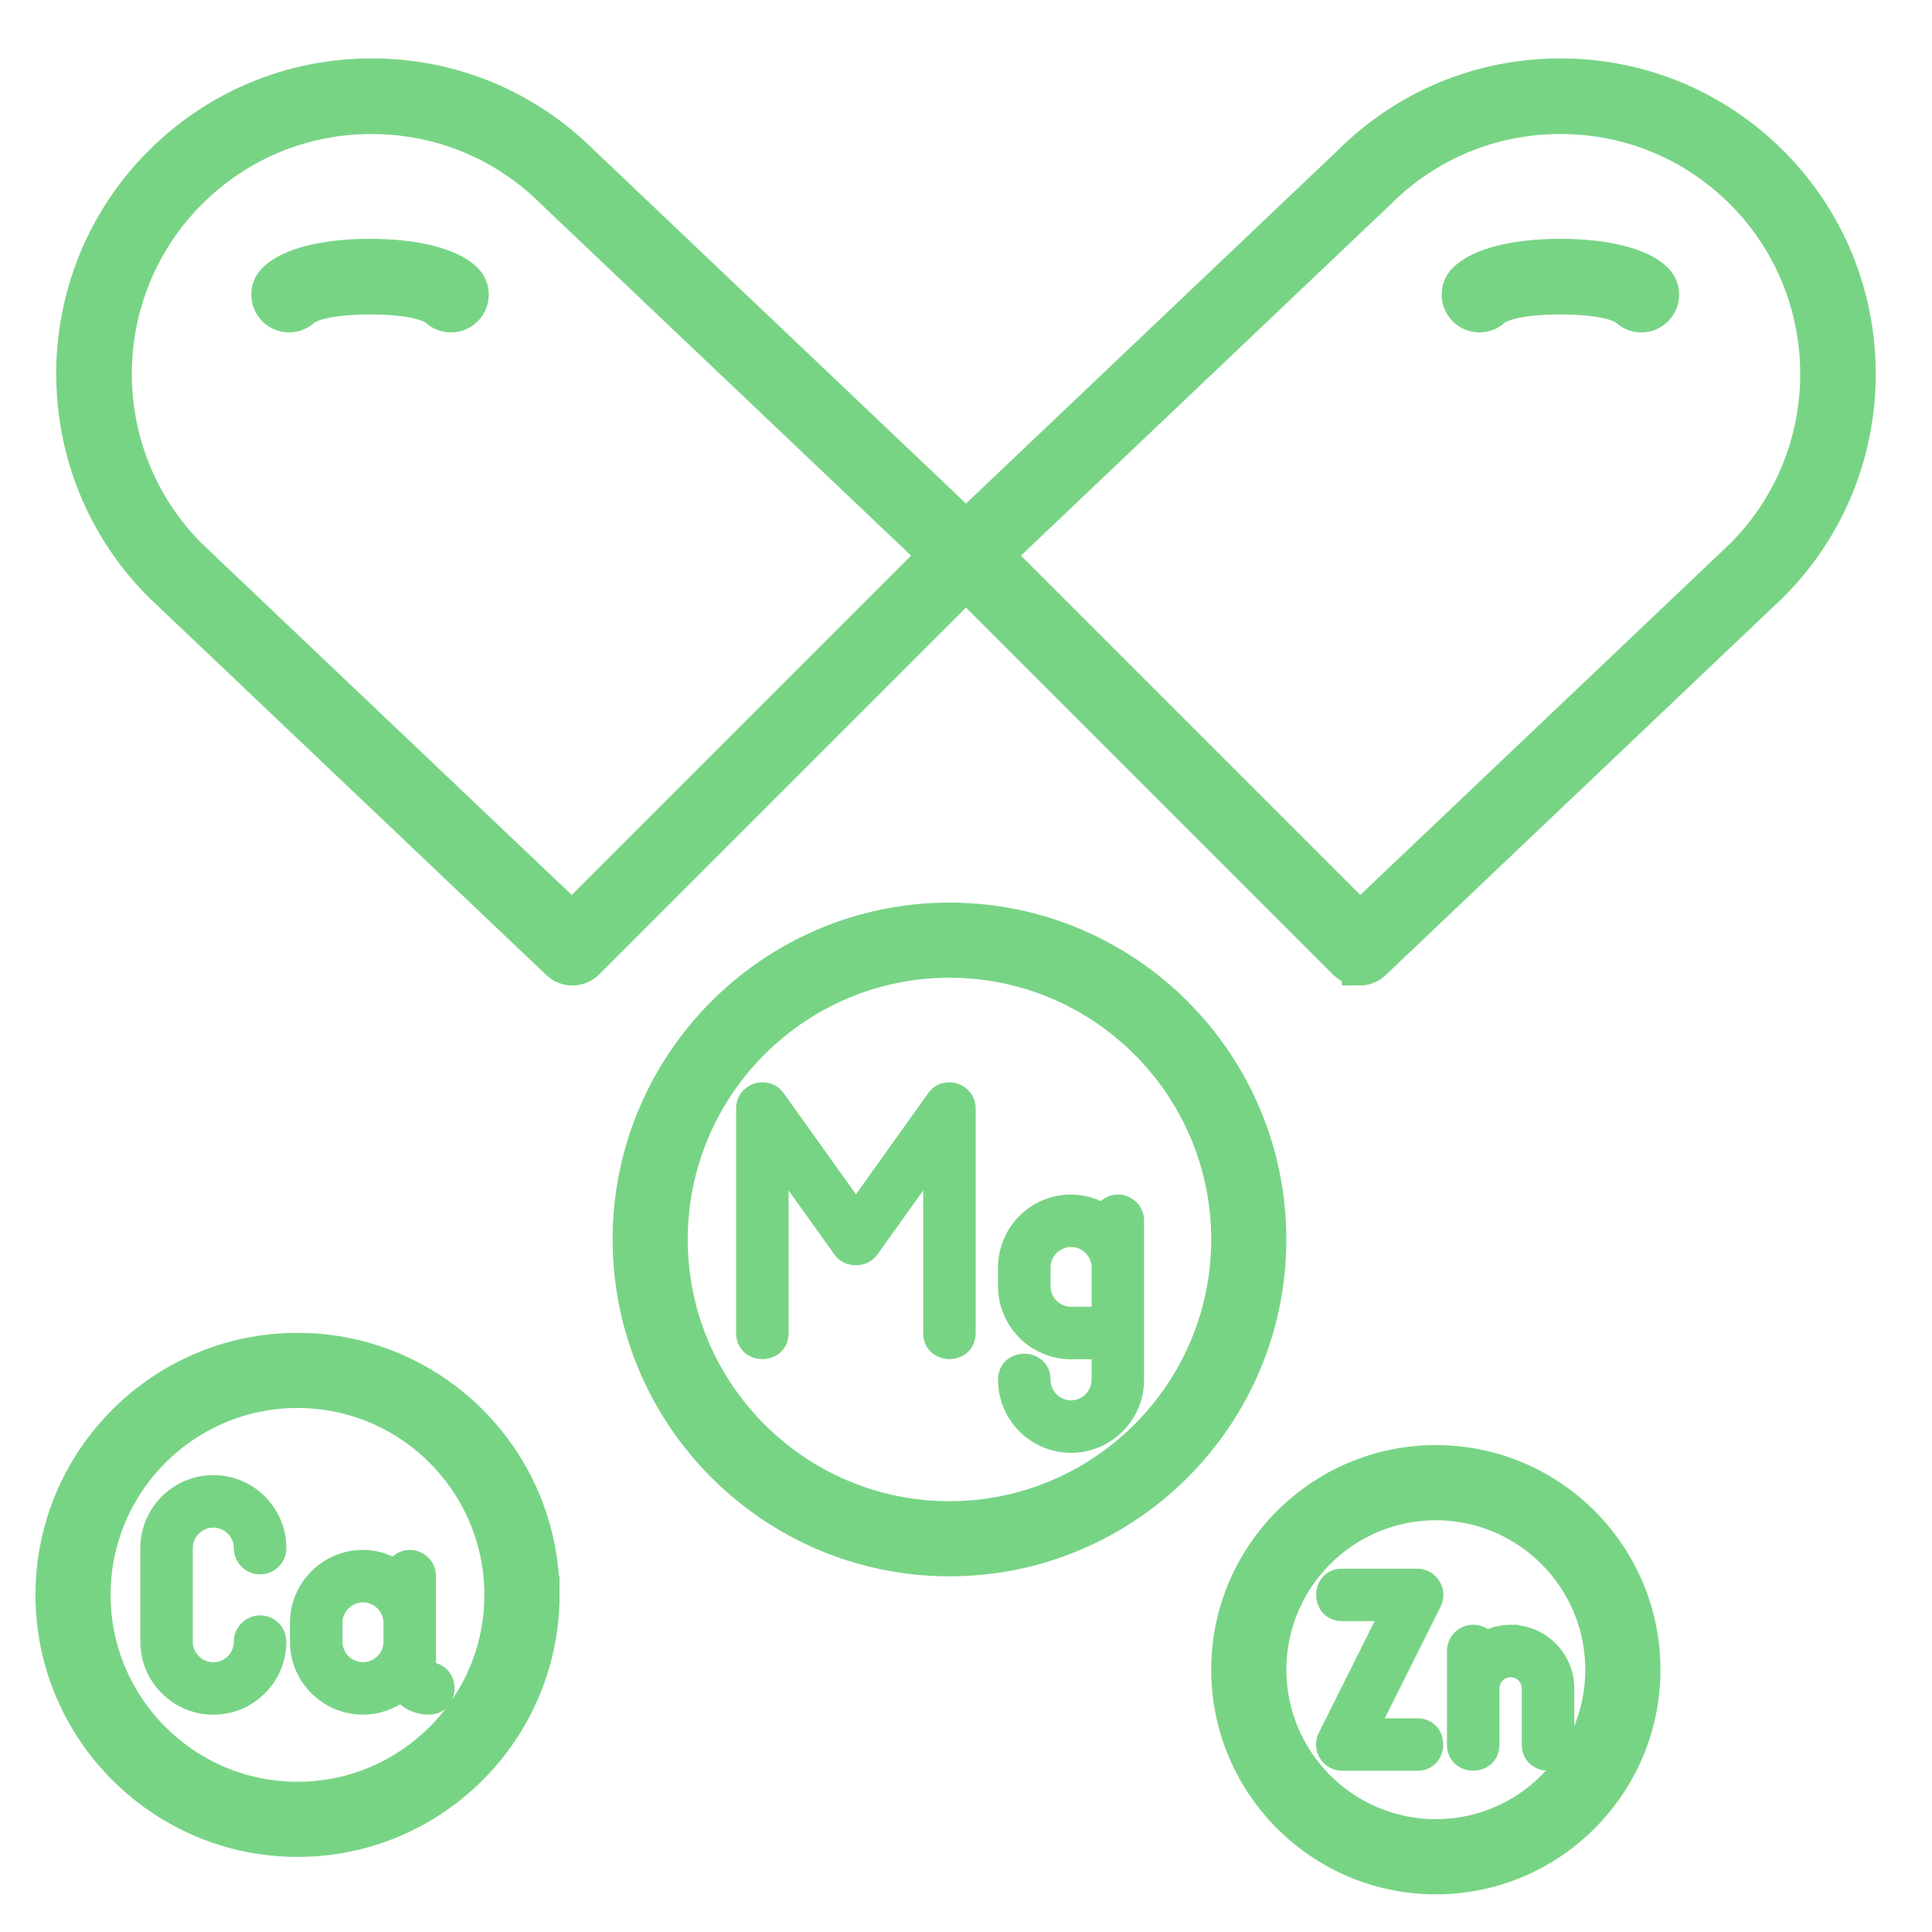 <svg viewBox="0 0 512 512" xmlns="http://www.w3.org/2000/svg" data-name="Layer 1" id="Layer_1">
  <defs>
    <style>
      .cls-1 {
        stroke-width: 10px;
      }

      .cls-1, .cls-2 {
        fill: #78d485;
        stroke: #78d485;
        stroke-miterlimit: 10;
      }

      .cls-2 {
        stroke-width: 4px;
      }
    </style>
  </defs>
  <path d="M360.31,256.17c-1.34,0-2.6-.52-3.55-1.47l-100.76-100.76-100.76,100.76c-.95,.95-2.21,1.47-3.55,1.47s-2.52-.49-3.45-1.38L42.9,154.71c-30.67-30.67-30.67-80.55-.01-111.2,14.85-14.85,34.59-23.03,55.59-23.03s40.66,8.14,55.5,22.93l102.02,96.93,102.02-96.92c14.84-14.79,34.55-22.94,55.5-22.94s40.75,8.18,55.59,23.03c30.65,30.65,30.65,80.53,0,111.19l-105.35,100.1c-.94,.89-2.16,1.38-3.45,1.38ZM98.48,30.51c-18.32,0-35.55,7.13-48.5,20.09-26.69,26.69-26.73,70.16-.1,96.9l101.73,96.65,97-97L146.98,50.61c-12.96-12.96-30.18-20.09-48.5-20.09Zm315.04,0c-18.32,0-35.55,7.13-48.5,20.09l-101.62,96.55,97,97,101.73-96.65c26.63-26.74,26.59-70.21-.1-96.9-12.95-12.95-30.18-20.09-48.5-20.09ZM76.61,83.09c-1.34,0-2.6-.52-3.55-1.47-1.95-1.96-1.95-5.14,0-7.09,3.91-3.91,13.25-6.24,25-6.24s21.09,2.33,25,6.24c1.96,1.96,1.96,5.14,0,7.09-.95,.95-2.21,1.47-3.55,1.47-1.25,0-2.45-.46-3.37-1.3l-.47-.43-.56-.31c-4.24-2.37-12.5-2.72-17.05-2.72s-12.81,.35-17.05,2.72l-.56,.31-.47,.43c-.92,.84-2.12,1.3-3.37,1.3Zm358.36,0c-1.25,0-2.45-.46-3.37-1.3l-.47-.43-.56-.31c-4.24-2.37-12.5-2.72-17.05-2.72s-12.81,.35-17.05,2.72l-.56,.31-.47,.43c-.92,.84-2.12,1.3-3.37,1.3h0c-1.34,0-2.6-.52-3.55-1.47-1.95-1.95-1.95-5.14,0-7.09,3.91-3.91,13.25-6.24,25-6.24s21.09,2.33,25,6.24c1.96,1.96,1.96,5.14,0,7.09-.95,.95-2.21,1.47-3.55,1.47Z" class="cls-1"></path>
  <path d="M251.62,244.2c-46.47,0-84.27,37.8-84.27,84.27s37.8,84.27,84.27,84.27,84.27-37.8,84.27-84.27-37.8-84.27-84.27-84.27Zm0,158.63c-41,0-74.36-33.36-74.36-74.36s33.36-74.36,74.36-74.36,74.36,33.36,74.36,74.36-33.36,74.36-74.36,74.36Z" class="cls-1"></path>
  <path d="M143.28,422.66c0-35.53-28.91-64.44-64.44-64.44S14.4,387.13,14.4,422.66s28.91,64.44,64.45,64.44,64.44-28.91,64.44-64.44Zm-64.44,54.53c-30.07,0-54.53-24.46-54.53-54.53s24.46-54.53,54.53-54.53,54.52,24.46,54.52,54.53-24.46,54.53-54.52,54.53Z" class="cls-1"></path>
  <path d="M380.51,387.96c-30.07,0-54.53,24.46-54.53,54.53s24.46,54.53,54.53,54.53,54.53-24.46,54.53-54.53-24.46-54.53-54.53-54.53Zm0,99.14c-24.6,0-44.61-20.02-44.61-44.61s20.01-44.61,44.61-44.61,44.61,20.02,44.61,44.61-20.01,44.61-44.61,44.61Z" class="cls-1"></path>
  <path d="M375.55,457.36h-11.81l16.24-32.48c1.66-3.3-.77-7.17-4.43-7.17h-19.83c-6.56,0-6.56,9.91,0,9.91h11.81l-16.24,32.48c-1.66,3.3,.77,7.17,4.43,7.17h19.83c6.56,0,6.56-9.91,0-9.91Z" class="cls-2"></path>
  <path d="M400.33,432.57c-2.29,0-4.44,.57-6.38,1.49-3.1-3.16-8.49-.97-8.49,3.47v24.79c0,6.56,9.91,6.56,9.91,0v-14.87c0-2.73,2.22-4.96,4.96-4.96s4.96,2.23,4.96,4.96v14.87c0,6.56,9.91,6.56,9.91,0v-14.87c0-8.2-6.67-14.87-14.87-14.87Z" class="cls-2"></path>
  <path d="M56.53,402.83c4.1,0,7.44,3.34,7.44,7.44,0,2.74,2.22,4.96,4.96,4.96s4.96-2.22,4.96-4.96c0-9.57-7.78-17.35-17.35-17.35s-17.35,7.78-17.35,17.35v24.79c0,9.57,7.78,17.35,17.35,17.35s17.35-7.78,17.35-17.35c0-2.74-2.22-4.96-4.96-4.96s-4.96,2.22-4.96,4.96c0,4.1-3.34,7.44-7.44,7.44s-7.44-3.34-7.44-7.44v-24.79c0-4.1,3.34-7.44,7.44-7.44Z" class="cls-2"></path>
  <path d="M113.54,442.49v-24.79c0-4.78-6.17-6.9-8.99-2.72-2.49-1.38-5.31-2.24-8.36-2.24-9.57,0-17.35,7.78-17.35,17.35v4.96c0,9.57,7.78,17.35,17.35,17.35,3.75,0,7.21-1.23,10.05-3.26,1.81,1.99,4.4,3.26,7.3,3.26,6.56,0,6.56-9.91,0-9.91Zm-17.35,0c-4.1,0-7.44-3.34-7.44-7.44v-4.96c0-4.1,3.34-7.44,7.44-7.44s7.44,3.34,7.44,7.44v4.96c0,4.1-3.34,7.44-7.44,7.44Z" class="cls-2"></path>
  <path d="M247.59,290.89l-20.76,29.05-20.76-29.05c-2.79-3.91-8.99-1.94-8.99,2.88v59.49c0,6.56,9.91,6.56,9.91,0v-44.02l15.8,22.11c1.86,2.61,6.21,2.61,8.07,0l15.79-22.11v44.02c0,6.56,9.91,6.56,9.91,0v-59.49c0-4.82-6.2-6.78-8.99-2.88Z" class="cls-2"></path>
  <path d="M292.2,320.8c-2.49-1.38-5.31-2.24-8.36-2.24-9.57,0-17.35,7.78-17.35,17.35v4.96c0,9.57,7.78,17.35,17.35,17.35h7.44v7.44c0,4.1-3.34,7.44-7.44,7.44s-7.44-3.34-7.44-7.44c0-6.56-9.91-6.56-9.91,0,0,9.57,7.78,17.35,17.35,17.35s17.35-7.78,17.35-17.35v-42.14c0-4.78-6.17-6.9-8.99-2.72Zm-15.79,20.07v-4.96c0-4.1,3.34-7.44,7.44-7.44s7.44,3.34,7.44,7.44v12.39h-7.44c-4.1,0-7.44-3.34-7.44-7.44Z" class="cls-2"></path>
</svg>